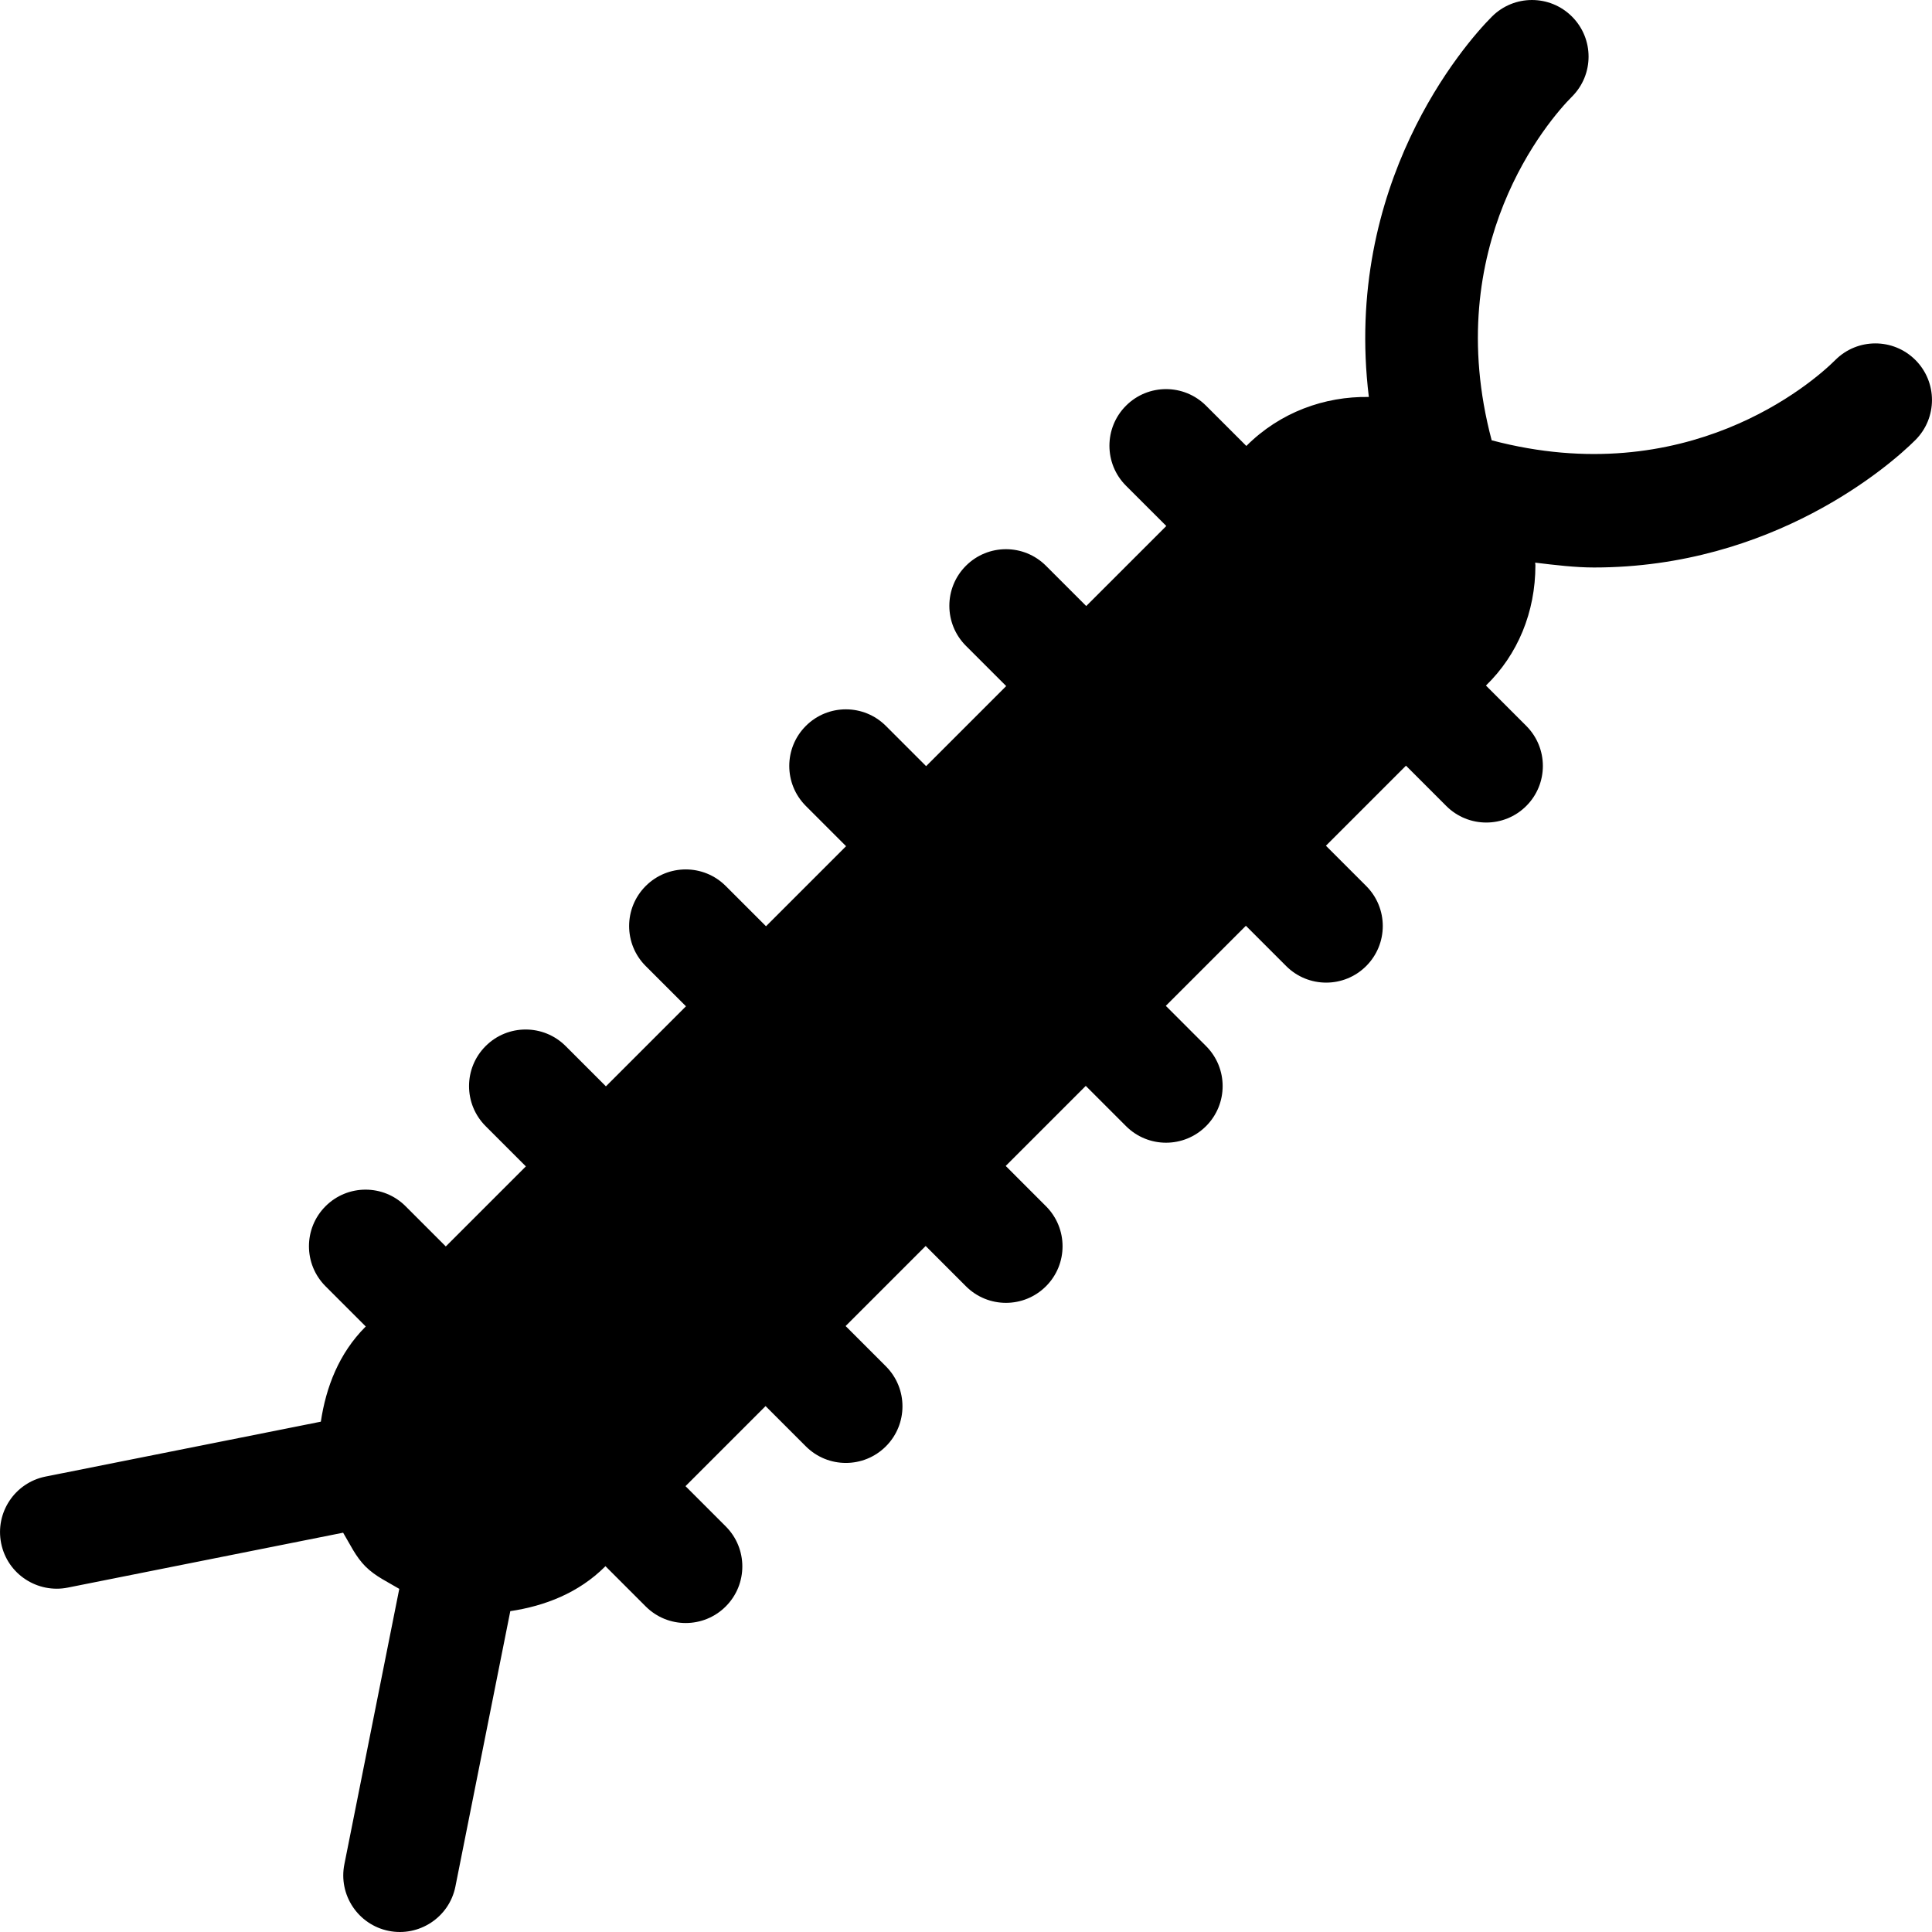 <svg id="Capa_1" enable-background="new 0 0 511.979 511.979" height="512" viewBox="0 0 511.979 511.979" width="512" xmlns="http://www.w3.org/2000/svg"><path d="m507.577 95.395c-5.859-5.859-15.352-5.859-21.211 0-6.167 6.167-39.438 34.937-91.073 21.284-13.711-51.621 15.117-84.906 21.284-91.073 5.859-5.859 5.859-15.352 0-21.211s-15.352-5.859-21.211 0c-7.458 7.458-39.483 44.44-32.622 100.8-11.748-.19-23.536 4.048-32.463 12.984l-10.677-10.67c-5.859-5.859-15.352-5.859-21.211 0s-5.859 15.366 0 21.211l10.675 10.668-21.216 21.212-10.67-10.67c-5.859-5.859-15.352-5.859-21.211 0s-5.859 15.352 0 21.211l10.67 10.67-21.218 21.218-10.662-10.662c-5.859-5.859-15.352-5.859-21.211 0s-5.859 15.352 0 21.211l10.66 10.66-21.215 21.215-10.671-10.664c-5.859-5.859-15.352-5.859-21.211 0s-5.859 15.366 0 21.211l10.67 10.662-21.215 21.215-10.666-10.666c-5.859-5.859-15.352-5.859-21.211 0s-5.859 15.352 0 21.211l10.666 10.666-21.22 21.216-10.657-10.657c-5.859-5.859-15.352-5.859-21.211 0s-5.859 15.352 0 21.211l10.657 10.657-.081.081c-7.029 7.046-10.45 15.978-11.823 25.146l-72.982 14.551c-8.115 1.641-13.374 9.551-11.733 17.681 1.665 8.257 9.726 13.347 17.681 11.733l72.941-14.544c1.842 3.065 3.296 6.319 5.933 8.963 2.639 2.629 5.885 4.081 8.947 5.922l-14.544 72.952c-1.641 8.13 3.618 16.04 11.733 17.681 7.965 1.616 16.018-3.487 17.681-11.733l14.551-72.995c9.166-1.377 18.098-4.807 25.146-11.841l.073-.073 10.664 10.664c5.859 5.859 15.351 5.86 21.211 0 5.859-5.859 5.859-15.352 0-21.211l-10.664-10.664 21.218-21.218 10.671 10.671c5.859 5.859 15.351 5.86 21.211 0 5.859-5.859 5.859-15.352 0-21.211l-10.671-10.671 21.215-21.215 10.668 10.675c5.859 5.859 15.351 5.86 21.211 0 5.859-5.845 5.859-15.352 0-21.211l-10.668-10.675 21.215-21.215 10.664 10.664c5.859 5.859 15.351 5.86 21.211 0 5.859-5.859 5.859-15.352 0-21.211l-10.664-10.664 21.218-21.218 10.671 10.671c5.859 5.859 15.351 5.86 21.211 0 5.859-5.859 5.859-15.352 0-21.211l-10.671-10.671 21.215-21.215 10.668 10.675c5.859 5.859 15.351 5.86 21.211 0 5.859-5.845 5.859-15.352 0-21.211l-10.69-10.697c8.434-8.183 13.107-19.457 13.107-31.871 0-.236-.064-.461-.068-.698 5.321.643 10.649 1.284 15.595 1.284 47.402 0 78.417-27.026 85.17-33.779 5.859-5.86 5.859-15.352-.001-21.211z"/></svg>